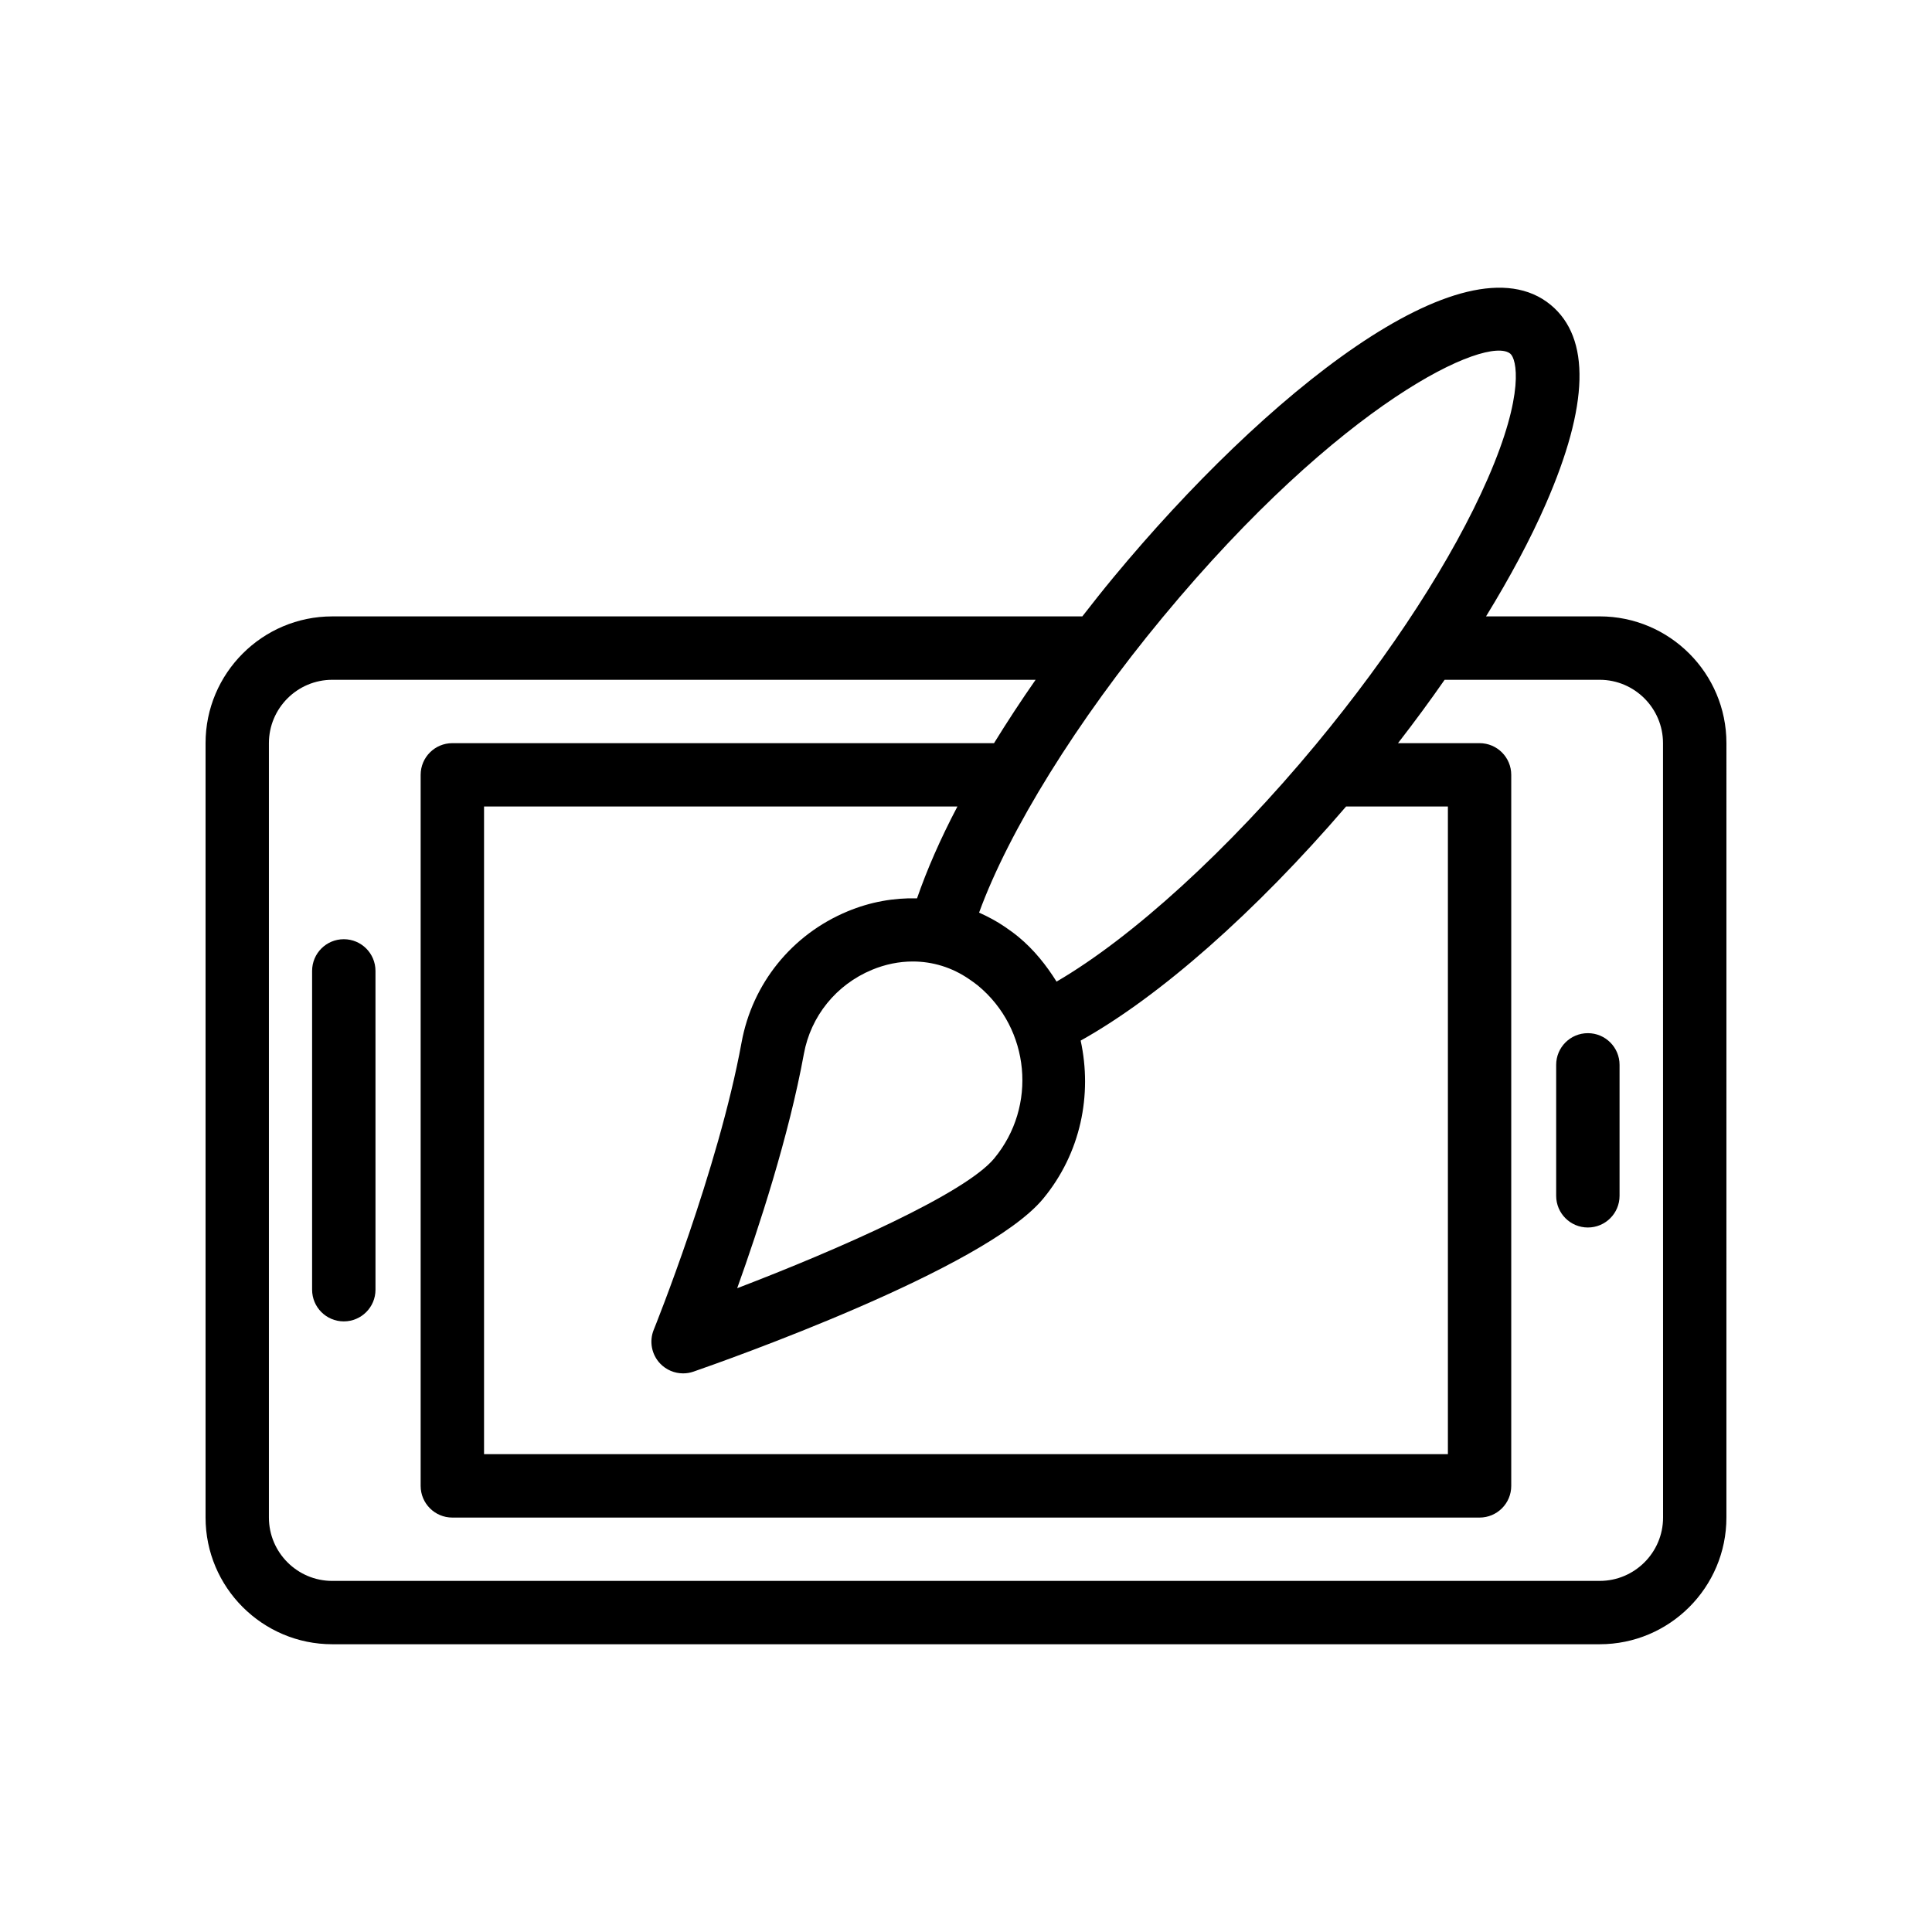 <?xml version="1.0" encoding="UTF-8"?>
<!-- Uploaded to: ICON Repo, www.svgrepo.com, Generator: ICON Repo Mixer Tools -->
<svg fill="#000000" width="800px" height="800px" version="1.1" viewBox="144 144 512 512" xmlns="http://www.w3.org/2000/svg">
 <g>
  <path d="m567.93 307.35h-30.117c6.348-10.352 11.734-20.391 15.816-29.734 11.48-26.266 11.93-44.035 1.328-52.816-22.879-18.902-76.039 24.109-115.79 72.109-2.875 3.465-5.625 6.953-8.336 10.438l-198.77 0.004c-18.523 0-33.586 15.062-33.586 33.586v205.22c0 18.523 15.062 33.586 33.586 33.586h335.87c18.523 0 33.586-15.062 33.586-33.586l0.004-205.22c0-18.523-15.066-33.59-33.59-33.59zm-160.45 143.64c-7.668 9.258-40.941 24.008-68.117 34.398 5.715-15.941 13.695-40.305 17.672-62.098 1.828-10.004 8.562-18.328 18.023-22.27 3.566-1.484 7.231-2.215 10.832-2.215 5.273 0 10.414 1.566 14.906 4.656 0.797 0.551 1.625 1.113 2.394 1.746 13.801 11.441 15.73 31.973 4.289 45.781zm-38.867-65.469c-14.75 6.133-25.246 19.129-28.094 34.762-6.16 33.703-23.098 75.703-23.273 76.121-1.238 3.051-0.574 6.551 1.688 8.938 1.617 1.699 3.828 2.617 6.094 2.617 0.918 0 1.852-0.148 2.746-0.461 7.856-2.723 77.18-27.133 92.645-45.797 10.039-12.121 13.078-27.629 9.969-41.934 20.871-11.617 46.32-34.055 70.34-62.035h26.98v171.63h-255.43v-171.63h125.45c-4.562 8.676-8.102 16.82-10.703 24.336-6.129-0.152-12.363 0.934-18.41 3.453zm175.64-147.78c1.617 1.336 3.977 10.301-6.004 33.152-9.219 21.082-25.387 46.086-45.527 70.398-23.133 27.926-48.699 51.18-68.723 62.844-2.715-4.332-5.945-8.414-10.09-11.848-1.156-0.961-2.379-1.82-3.574-2.648-2.199-1.512-4.512-2.723-6.867-3.789 7.922-21.719 25.898-50.801 48.629-78.227 47.391-57.23 86.062-74.949 92.156-69.883zm40.477 308.42c0 9.258-7.535 16.793-16.793 16.793l-335.88 0.004c-9.258 0-16.793-7.535-16.793-16.793v-205.22c0-9.258 7.535-16.793 16.793-16.793h186.39c-3.961 5.672-7.613 11.273-11.02 16.793h-143.55c-4.641 0-8.398 3.754-8.398 8.398v188.43c0 4.641 3.754 8.398 8.398 8.398h272.22c4.641 0 8.398-3.754 8.398-8.398v-188.43c0-4.641-3.754-8.398-8.398-8.398h-21.609c4.344-5.606 8.477-11.215 12.352-16.793h41.082c9.258 0 16.793 7.535 16.793 16.793z"/>
  <path d="m564.8 417.8c-4.641 0-8.398 3.754-8.398 8.398v34.703c0 4.641 3.754 8.398 8.398 8.398 4.641 0 8.398-3.754 8.398-8.398v-34.703c0-4.641-3.754-8.398-8.398-8.398z"/>
  <path d="m235.11 392.9c-4.641 0-8.398 3.754-8.398 8.398v84.484c0 4.641 3.754 8.398 8.398 8.398 4.641 0 8.398-3.754 8.398-8.398l-0.004-84.484c0-4.641-3.754-8.398-8.395-8.398z"/>
 </g>
</svg>